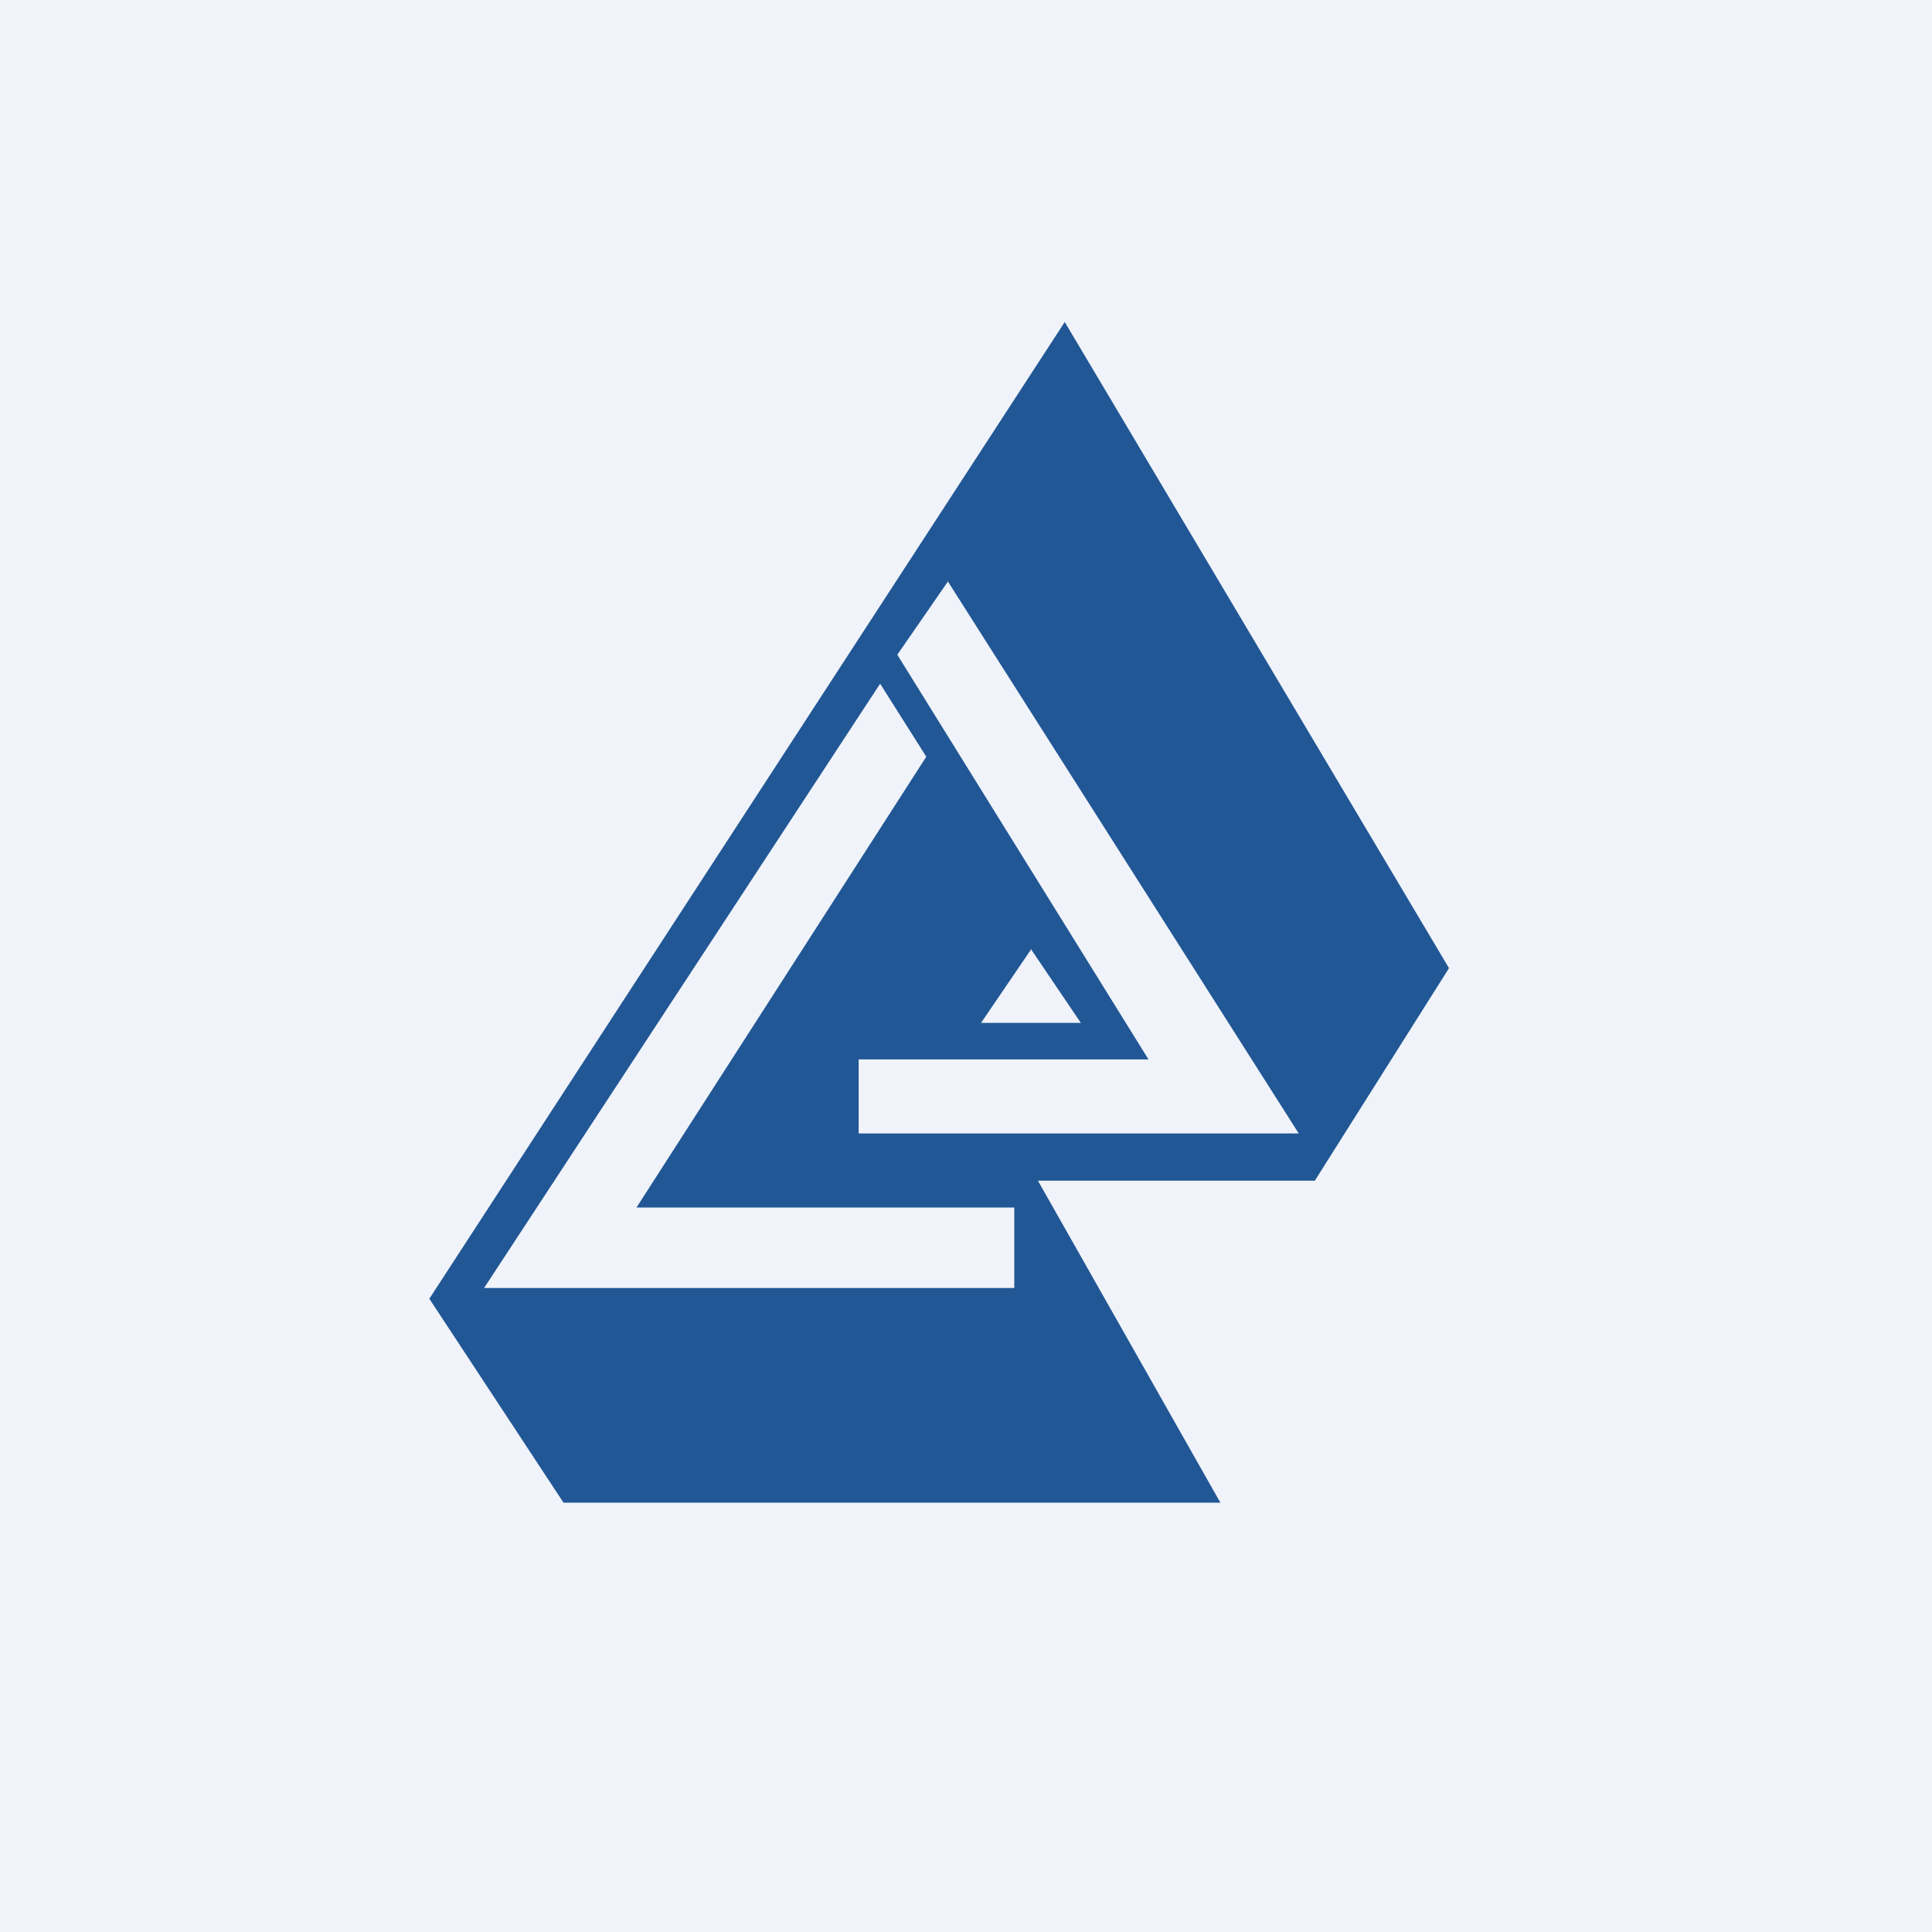 <!-- by TradingView --><svg width="18" height="18" viewBox="0 0 18 18" xmlns="http://www.w3.org/2000/svg"><path fill="#F0F3FA" d="M0 0h18v18H0z"/><path fill-rule="evenodd" d="M9.92 3 4 12.1 5.25 14h6.12l-1.7-3h2.58l1.25-1.98L9.92 3Zm-1.1 2.4 3.28 5.16H8v-.69h2.7L8.36 6.1l.47-.68Zm.63 5.85H5.93l2.7-4.2-.43-.68L4.51 12h4.94v-.75Zm.16-2.4.46.68h-.93l.47-.69Z" fill="#215795"/></svg>